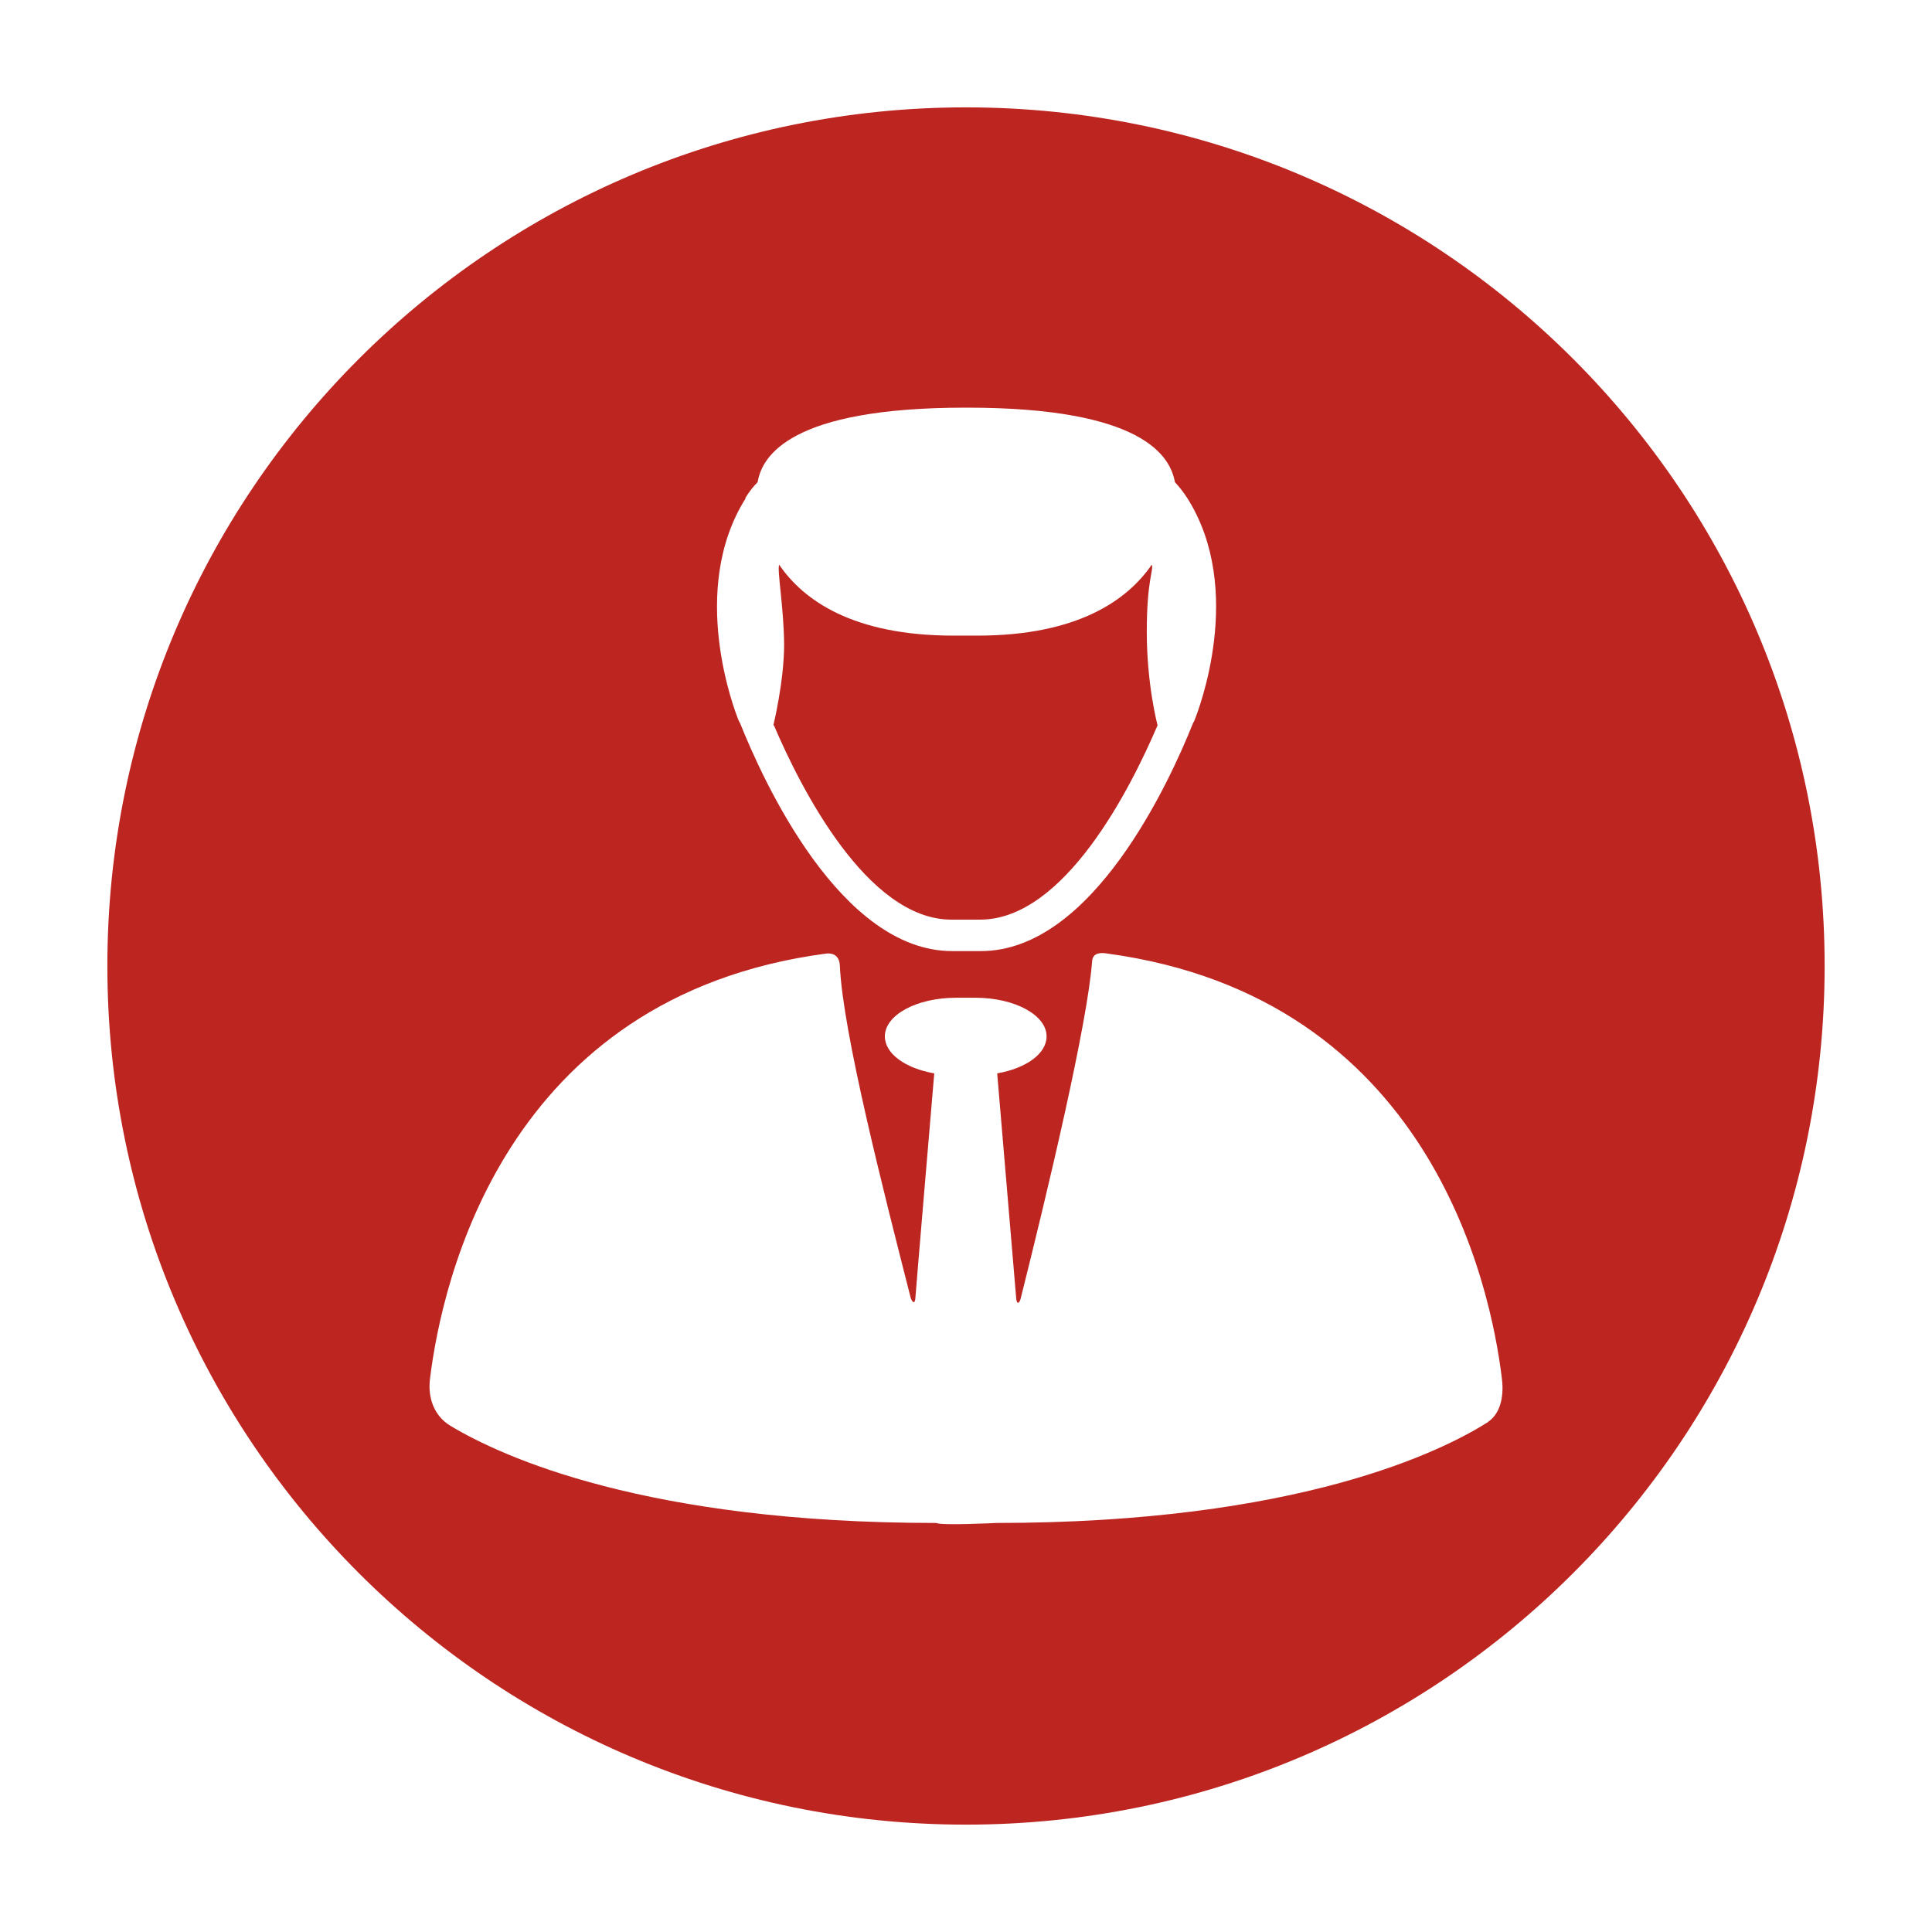 <?xml version="1.0" encoding="UTF-8"?>
<svg id="Capa_1" xmlns="http://www.w3.org/2000/svg" version="1.1" viewBox="0 0 70 70">
  <!-- Generator: Adobe Illustrator 29.8.2, SVG Export Plug-In . SVG Version: 2.1.1 Build 3)  -->
  <defs>
    <style>
      .st0 {
        fill: #bd2520;
      }

      .st1 {
        fill: none;
      }
    </style>
  </defs>
  <rect class="st1" x="15.56" y="14.78" width="38.89" height="40.44"/>
  <g>
    <path class="st0" d="M28.04,26.28c.97,2.27,3.38,7.04,6.43,7.04h1.04c3.06,0,5.46-4.77,6.43-7.04,0,0-.39-1.46-.39-3.38s.26-2.25.18-2.44c-.88,1.28-2.68,2.57-6.32,2.57-.15,0-.29,0-.43,0-.14,0-.28,0-.43,0-3.64,0-5.44-1.28-6.32-2.57-.08.2.17,1.55.18,2.89h0c0,1.34-.39,2.93-.39,2.93Z"/>
    <path class="st0" d="M35,3.89C17.82,3.89,3.89,17.82,3.89,35s13.93,31.11,31.11,31.11,31.11-13.93,31.11-31.11S52.18,3.89,35,3.89ZM27,18.05c.14-.23.29-.42.45-.58.16-.95,1.18-2.7,7.53-2.7h.06c6.35,0,7.36,1.75,7.53,2.7.15.16.3.35.45.58,2.1,3.32.4,7.71.25,8.07-.01.03-.03.05-.04.07-.85,2.13-3.65,8.27-7.69,8.27h-1.04c-4.04,0-6.84-6.14-7.69-8.27h0s-.03-.04-.04-.07c-.15-.35-1.85-4.75.25-8.07ZM53.92,51.52c-1.65,1.05-6.87,3.66-17.83,3.66,0,0-1.96.1-2.17,0-10.5,0-15.72-2.39-17.6-3.52-.58-.35-.83-1-.74-1.71.43-3.49,2.68-13.85,14.35-15.4.16-.02.48,0,.5.44.1,2.39,1.59,8.2,2.56,12.01.05.18.17.3.18-.02.02-.32.68-8.09.68-8.09-1.04-.18-1.79-.71-1.79-1.34,0-.78,1.16-1.4,2.58-1.4h.7c1.43,0,2.58.63,2.58,1.4,0,.63-.75,1.16-1.79,1.34,0,0,.67,7.93.69,8.16.02.23.12.17.16,0,.98-3.9,2.42-9.95,2.59-12.23.03-.34.38-.3.56-.27,11.66,1.59,13.88,11.98,14.29,15.43h0c.08.7-.1,1.27-.51,1.54Z"/>
  </g>
</svg>